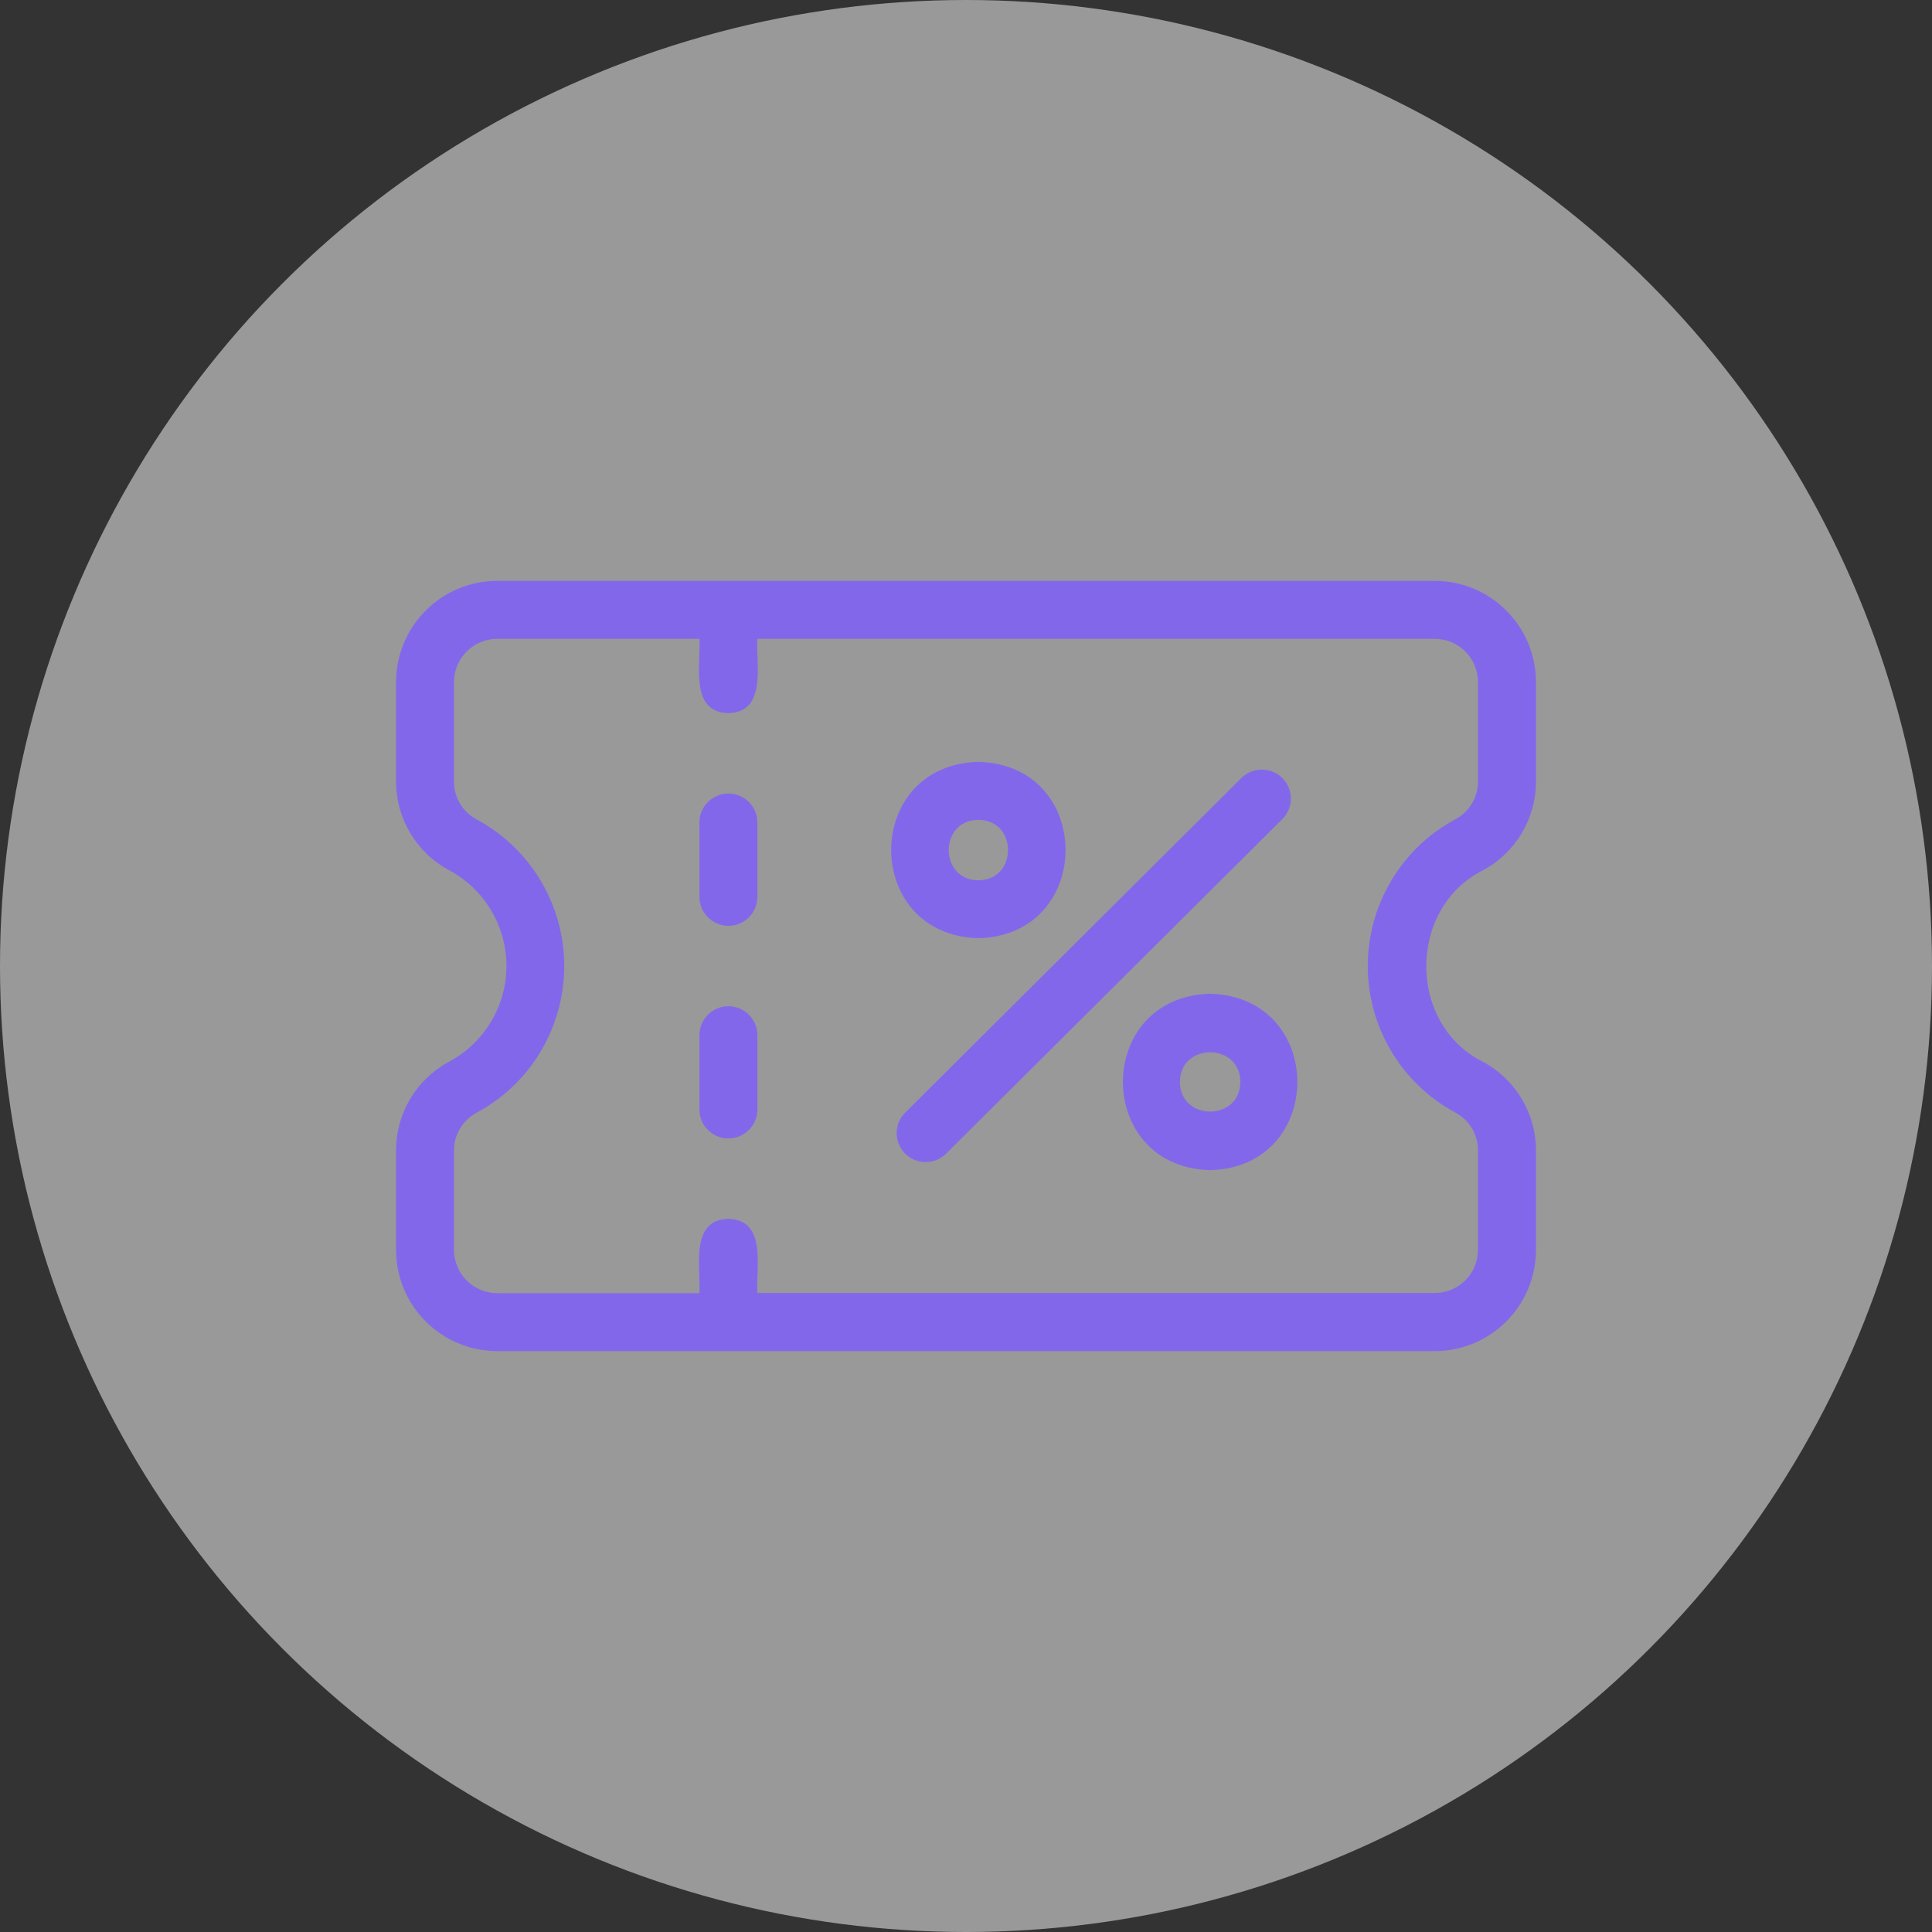 <svg width="88" height="88" viewBox="0 0 88 88" fill="none" xmlns="http://www.w3.org/2000/svg">
<rect x="0" y="0" width="88" height="88" fill="#333333" stroke="none"/>
<circle cx="44" cy="44" r="44" fill="white" fill-opacity="0.5"/>
<path d="M55.125 45.265C49.828 45.392 49.819 53.157 55.115 53.298C60.412 53.169 60.419 45.408 55.125 45.265ZM53.744 49.287C53.745 47.484 56.486 47.477 56.496 49.28C56.489 51.077 53.758 51.084 53.744 49.287Z" fill="#8367EB"/>
<path d="M44.564 42.734C49.859 42.6 49.859 34.835 44.564 34.702C39.266 34.837 39.27 42.597 44.564 42.734ZM44.564 37.343C46.364 37.35 46.364 40.089 44.564 40.096C42.763 40.087 42.765 37.354 44.564 37.343Z" fill="#8367EB"/>
<path d="M58.414 35.443C57.899 34.925 57.059 34.924 56.542 35.439L41.247 50.662C40.721 51.167 40.705 52.003 41.21 52.527C41.726 53.066 42.59 53.068 43.109 52.532L58.406 37.312C58.925 36.798 58.928 35.962 58.414 35.443Z" fill="#8367EB"/>
<path d="M33.178 36.145C32.45 36.145 31.858 36.737 31.858 37.465V40.85C31.858 41.579 32.45 42.17 33.178 42.17C33.907 42.17 34.498 41.579 34.498 40.85V37.465C34.498 36.737 33.907 36.145 33.178 36.145Z" fill="#8367EB"/>
<path d="M33.178 45.833C32.45 45.833 31.858 46.424 31.858 47.153V50.535C31.858 51.264 32.45 51.855 33.178 51.855C33.907 51.855 34.498 51.264 34.498 50.535V47.153C34.498 46.424 33.907 45.833 33.178 45.833Z" fill="#8367EB"/>
<path d="M67.547 39.639C69.038 38.84 69.965 37.282 69.96 35.591V31.064C69.957 28.521 67.897 26.462 65.354 26.458H22.646C20.103 26.462 18.044 28.521 18.04 31.064V35.587C18.035 37.279 18.962 38.836 20.453 39.635C22.863 40.925 23.771 43.924 22.481 46.334C22.019 47.194 21.314 47.9 20.453 48.361C18.961 49.162 18.033 50.72 18.04 52.413V56.936C18.044 59.479 20.103 61.538 22.646 61.542H65.354C67.897 61.538 69.957 59.479 69.96 56.936V52.413C69.965 50.721 69.038 49.164 67.547 48.365C64.091 46.635 64.117 41.369 67.547 39.639ZM63.2 47.58C63.906 48.898 64.986 49.979 66.305 50.684C66.936 51.026 67.327 51.688 67.32 52.406V56.929C67.318 58.015 66.44 58.893 65.354 58.895H34.496C34.424 57.751 34.95 55.561 33.176 55.517C31.4 55.56 31.928 57.76 31.856 58.902H22.646C21.56 58.9 20.682 58.022 20.68 56.936V52.413C20.673 51.695 21.064 51.033 21.696 50.691C25.39 48.713 26.779 44.114 24.8 40.42C24.095 39.102 23.014 38.021 21.696 37.315C21.064 36.974 20.673 36.312 20.68 35.594V31.064C20.682 29.978 21.56 29.1 22.646 29.098H31.856C31.928 30.244 31.398 32.438 33.176 32.483C34.952 32.44 34.424 30.24 34.496 29.098H65.354C66.44 29.1 67.318 29.978 67.32 31.064V35.587C67.327 36.305 66.936 36.967 66.305 37.308C62.61 39.287 61.22 43.886 63.2 47.58Z" fill="#8367EB"/>
</svg>
